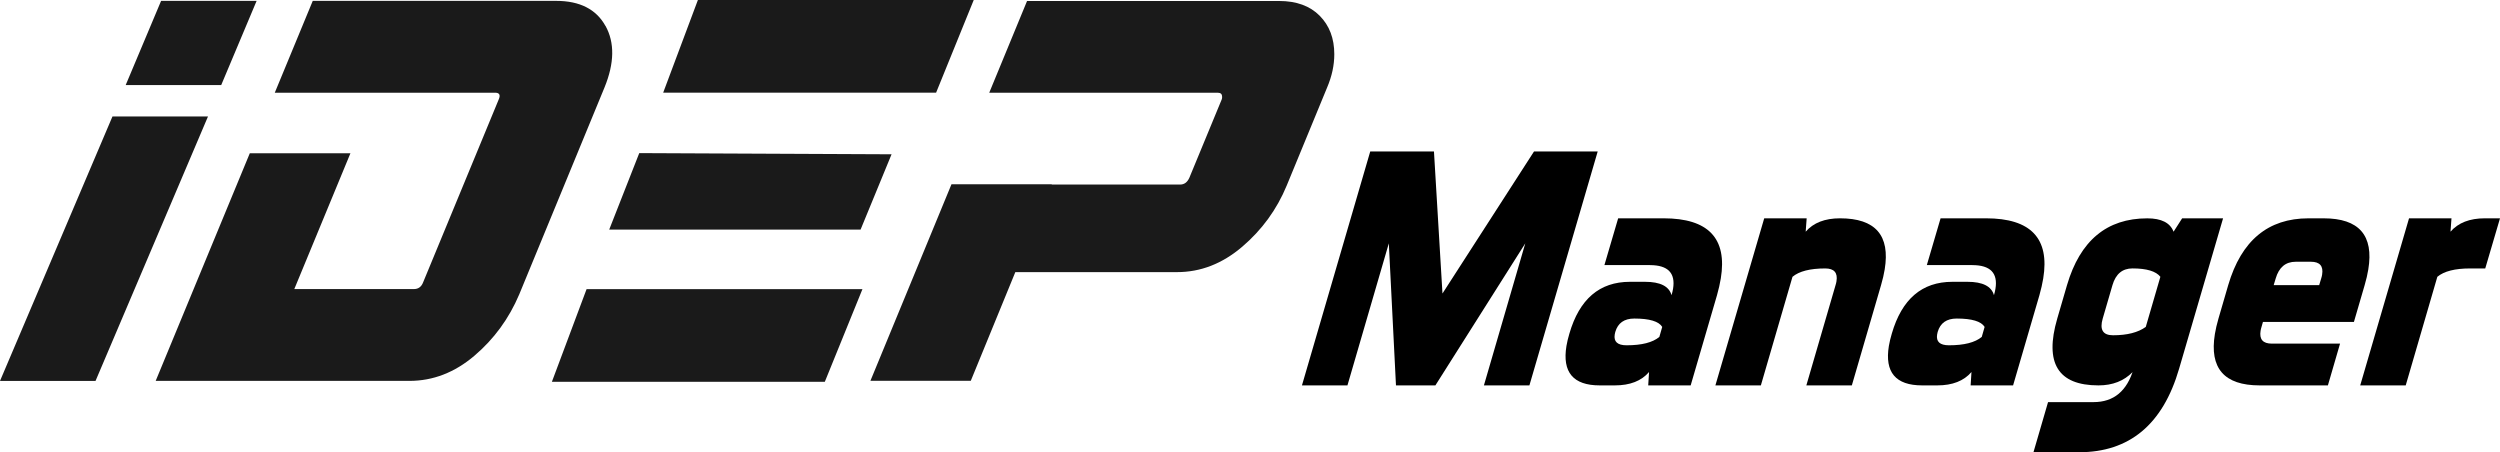<?xml version="1.0" encoding="UTF-8"?><svg id="_レイヤー_1" xmlns="http://www.w3.org/2000/svg" viewBox="0 0 992.95 179.61"><defs><style>.cls-1,.cls-2{stroke-width:0px;}.cls-2{fill:#1a1a1a;}</style></defs><path class="cls-1" d="M544.25,60.16h25.29l3.38,56.41,36.36-56.41h25.29l-27.12,92.9h-18.07l16.43-56.41-35.7,56.41h-15.66l-2.84-56.41-16.43,56.41h-18.07l27.12-92.9Z"/><path class="cls-1" d="M655.31,105.29h-18.07l5.46-18.58h18.07c17.75,0,25.31,7.96,22.7,23.89-.34,2.08-.85,4.29-1.51,6.64l-10.46,35.83h-16.86l.33-5.31c-3.03,3.54-7.56,5.31-13.58,5.31h-6.02c-10.52,0-14.92-5.22-13.21-15.66.25-1.5.64-3.14,1.17-4.91,3.98-13.71,11.99-20.57,24.04-20.57h6.02c6.02,0,9.53,1.77,10.51,5.31.27-.88.46-1.73.6-2.52,1.03-6.28-2.03-9.42-9.17-9.42ZM646.05,137.14c6.02,0,10.36-1.11,13.01-3.32l1.14-3.98c-1.36-2.21-5.06-3.32-11.08-3.32-4.01,0-6.53,1.77-7.56,5.31-.1.35-.17.69-.22,1-.47,2.88,1.1,4.31,4.71,4.31Z"/><path class="cls-1" d="M699.39,153.07h-18.07l19.39-66.36h16.86l-.39,5.31c3.07-3.54,7.62-5.31,13.64-5.31,14.05,0,19.97,6.77,17.74,20.31-.32,1.95-.8,4.03-1.45,6.24l-11.6,39.82h-18.07l11.6-39.82c.17-.53.29-1.04.37-1.53.56-3.41-.93-5.11-4.46-5.11-6.02,0-10.36,1.11-13.01,3.32l-12.56,43.13Z"/><path class="cls-1" d="M783.37,105.29h-18.07l5.46-18.58h18.07c17.75,0,25.31,7.96,22.7,23.89-.34,2.08-.85,4.29-1.51,6.64l-10.46,35.83h-16.86l.33-5.31c-3.03,3.54-7.56,5.31-13.58,5.31h-6.02c-10.52,0-14.92-5.22-13.21-15.66.25-1.5.64-3.14,1.17-4.91,3.98-13.71,11.99-20.57,24.04-20.57h6.02c6.02,0,9.53,1.77,10.51,5.31.26-.88.46-1.73.59-2.52,1.03-6.28-2.03-9.42-9.17-9.42ZM774.1,137.14c6.02,0,10.36-1.11,13.01-3.32l1.14-3.98c-1.36-2.21-5.06-3.32-11.08-3.32-4.01,0-6.53,1.77-7.56,5.31-.1.35-.17.69-.22,1-.47,2.88,1.1,4.31,4.71,4.31Z"/><path class="cls-1" d="M847.04,147.76c-3.43,3.54-7.96,5.31-13.58,5.31-16.06,0-21.51-8.85-16.36-26.54l3.87-13.27c5.2-17.7,15.82-26.54,31.88-26.54,5.62,0,9.1,1.77,10.45,5.31l3.4-5.31h16.26l-17.46,59.72c-6.44,22.12-19.7,33.18-39.78,33.18h-18.07l5.8-19.91h18.07c8.03,0,13.33-4.42,15.91-13.27l-.4,1.33ZM846.99,106.61c-4.01,0-6.67,2.21-7.96,6.64l-3.87,13.27c-1.29,4.42.07,6.64,4.09,6.64,5.62,0,9.96-1.11,13.01-3.32l5.8-19.91c-1.77-2.21-5.46-3.32-11.08-3.32Z"/><path class="cls-1" d="M898.8,127.85l-.57,1.99c-.17.53-.29,1.04-.37,1.53-.56,3.41.93,5.11,4.46,5.11h27.1l-4.83,16.59h-27.1c-14.09,0-20.02-6.81-17.78-20.44.31-1.9.79-3.94,1.42-6.11l3.87-13.27c5.2-17.7,15.82-26.54,31.88-26.54h6.02c14.05,0,19.97,6.77,17.74,20.31-.32,1.95-.8,4.03-1.45,6.24l-4.26,14.6h-36.13ZM903.86,110.6l-.8,2.65h18.07l.8-2.65c.17-.53.29-1.04.37-1.53.56-3.41-.93-5.11-4.46-5.11h-6.02c-4.02,0-6.67,2.21-7.96,6.64Z"/><path class="cls-1" d="M955.5,153.07h-18.07l19.39-66.36h16.86l-.39,5.31c3.07-3.54,7.62-5.31,13.64-5.31h6.02l-5.86,19.91h-6.02c-6.02,0-10.36,1.11-13.01,3.32l-12.56,43.13Z"/><path class="cls-2" d="M44.67,46.26h37.94l-44.67,105.04H0L44.67,46.26ZM63.99.34h37.94l-14.07,33.45h-37.94L63.99.34Z"/><polygon class="cls-2" points="371.8 36.81 263.4 36.81 277.19 0 386.75 0 371.8 36.81"/><polygon class="cls-2" points="327.6 151.64 219.2 151.64 232.98 114.83 342.55 114.83 327.6 151.64"/><polygon class="cls-2" points="341.81 91.18 241.97 91.18 253.9 60.81 354.11 61.28 341.81 91.18"/><path class="cls-2" d="M507.98.39h-100.05l-15.03,36.45h47.28s43.6,0,43.6,0c1.08,0,1.63.56,1.63,1.68,0,.42-.07.77-.2,1.05l-12.81,31.01c-.81,1.82-2.03,2.72-3.66,2.72h-51.04l.05-.11h-39.84l-32.19,78.05h39.86l17.69-43.16h64.26c9.35,0,17.96-3.35,25.83-10.06,7.86-6.7,13.76-14.8,17.69-24.3l16.06-38.97c1.9-4.47,2.85-8.87,2.85-13.2,0-6.29-1.93-11.38-5.8-15.29-3.86-3.91-9.25-5.87-16.17-5.87Z"/><path class="cls-2" d="M240.48,10.31c-3.67-6.64-10.2-9.96-19.58-9.96h-96.68l-15.08,36.47h46.5s40.99,0,40.99,0c1.77,0,2.24.91,1.43,2.73l-29.98,72.53c-.68,1.82-1.91,2.73-3.67,2.73h-47.52l22.29-53.93h-39.97l-37.38,90.4h100.76c9.38,0,17.98-3.32,25.8-9.96,7.82-6.64,13.77-14.78,17.85-24.42l33.86-82.17c3.94-9.64,4.08-17.78.41-24.42Z"/></svg>